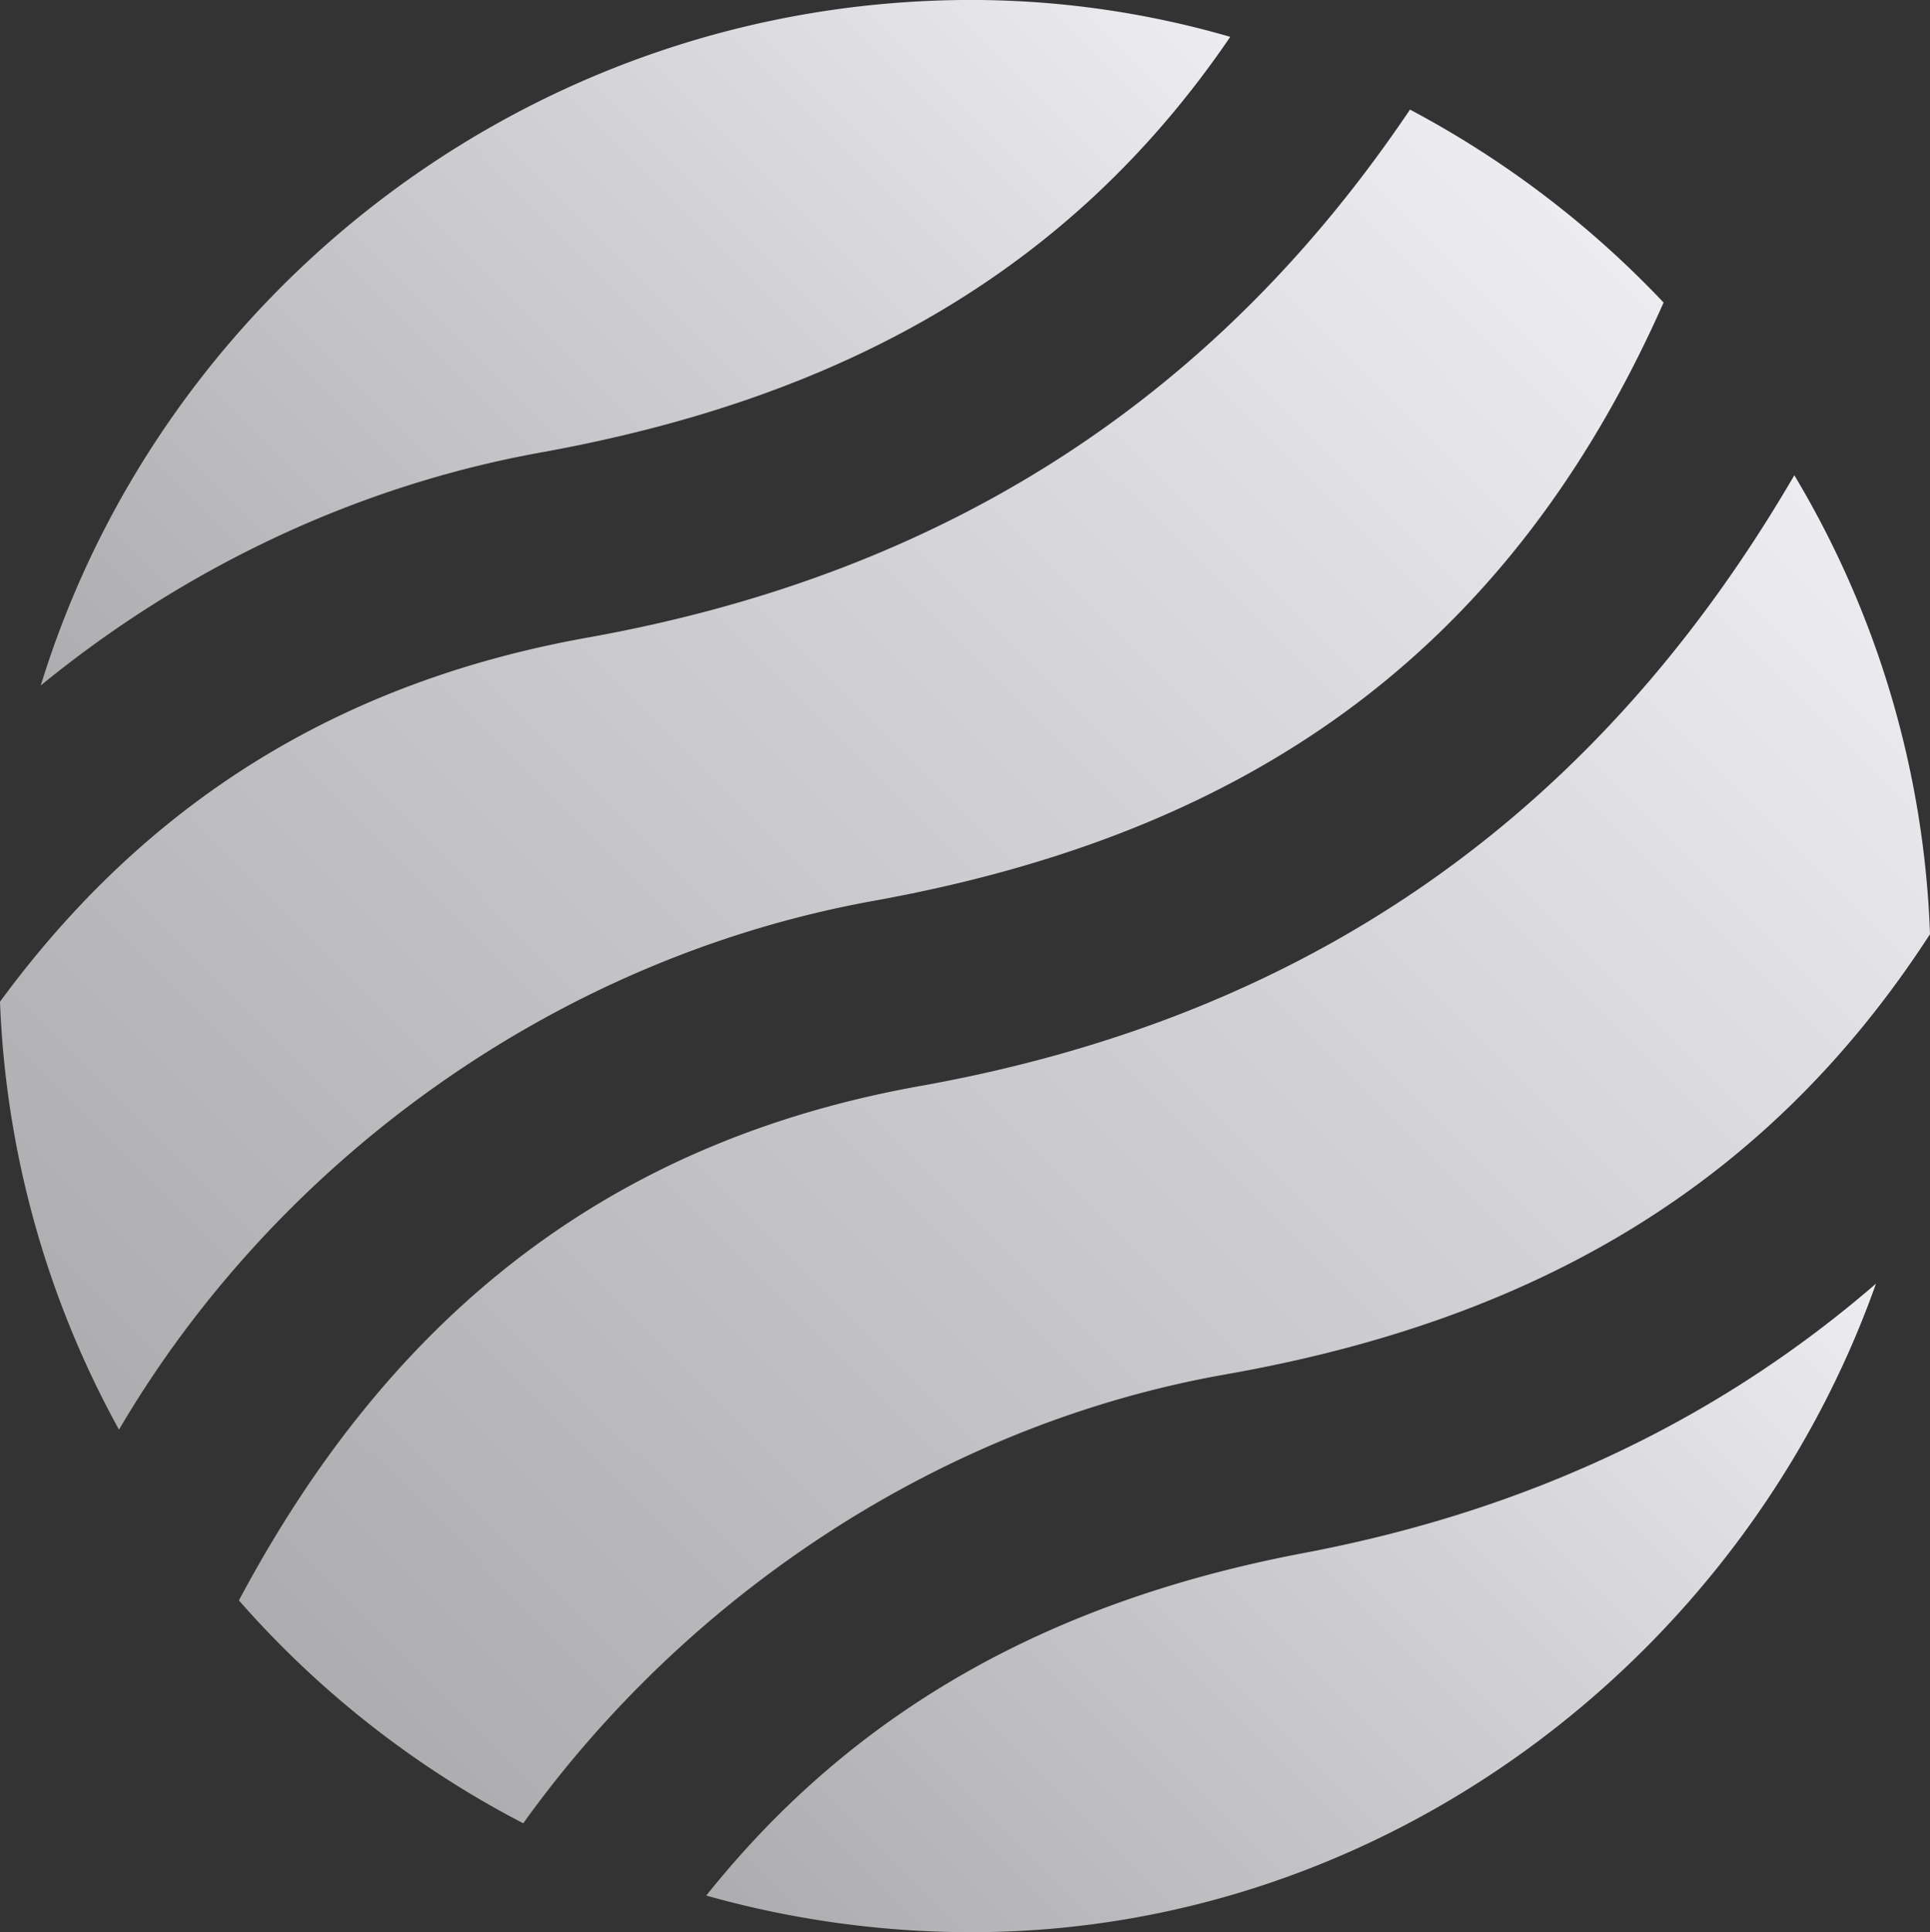 <svg id="Capa_1" data-name="Capa 1" xmlns="http://www.w3.org/2000/svg" xmlns:xlink="http://www.w3.org/1999/xlink" viewBox="0 0 1027.32 1028.24"><rect x="0" y="0" width="1027.32" height="1028.24" fill="#333333" stroke="none"/><defs><style>.cls-1{fill:url(#Degradado_sin_nombre_15);}.cls-2{fill:url(#Degradado_sin_nombre_15-2);}.cls-3{fill:url(#Degradado_sin_nombre_15-3);}.cls-4{fill:url(#Degradado_sin_nombre_15-4);}</style><linearGradient id="Degradado_sin_nombre_15" x1="86.53" y1="785.52" x2="797.65" y2="74.39" gradientUnits="userSpaceOnUse"><stop offset="0" stop-color="#adadb0"/><stop offset="0.62" stop-color="#d3d3d7"/><stop offset="1" stop-color="#ededf1"/></linearGradient><linearGradient id="Degradado_sin_nombre_15-2" x1="104.36" y1="448.93" x2="593.5" y2="-40.21" xlink:href="#Degradado_sin_nombre_15"/><linearGradient id="Degradado_sin_nombre_15-3" x1="285.76" y1="1013.38" x2="999.91" y2="299.24" xlink:href="#Degradado_sin_nombre_15"/><linearGradient id="Degradado_sin_nombre_15-4" x1="495.34" y1="1129.68" x2="969.46" y2="655.56" xlink:href="#Degradado_sin_nombre_15"/></defs><title>N Logo 1080</title><path class="cls-1" d="M341.32,369.29c-131.6,23.53-234.49,87.1-312.84,193.8A511.8,511.8,0,0,0,91.82,790.81c82.68-140.95,230-250.41,401.59-281.39C690,473.93,830.22,380,914,191A522.26,522.26,0,0,0,779,88.33C678.37,237.79,536.5,334.39,341.32,369.29Z" transform="translate(-28.48 -30)"/><path class="cls-2" d="M316.33,270.8c159.4-28.77,281.76-96,367-221.19A495.78,495.78,0,0,0,540.76,30C310,32.16,114.26,186.17,50.2,394.76,125.5,333.18,216.8,288.77,316.33,270.8Z" transform="translate(-28.48 -30)"/><path class="cls-3" d="M680.87,761.4C845,732.52,969.09,661.05,1055.8,527.13a509.83,509.83,0,0,0-72.22-244.22c-101.7,174.56-251.47,286.78-465.18,325-161.68,28.91-280,118.24-362.75,273.78A518.74,518.74,0,0,0,307,1000.3C393.83,879.21,529,788.13,680.87,761.4Z" transform="translate(-28.48 -30)"/><path class="cls-4" d="M722.79,856.4c-132.81,25.14-238.26,82-318.37,182.36a520.94,520.94,0,0,0,137,19.46c221.14,1.91,414.45-144.58,485.63-345.11C945.28,783.85,844.76,833.31,722.79,856.4Z" transform="translate(-28.48 -30)"/></svg>
